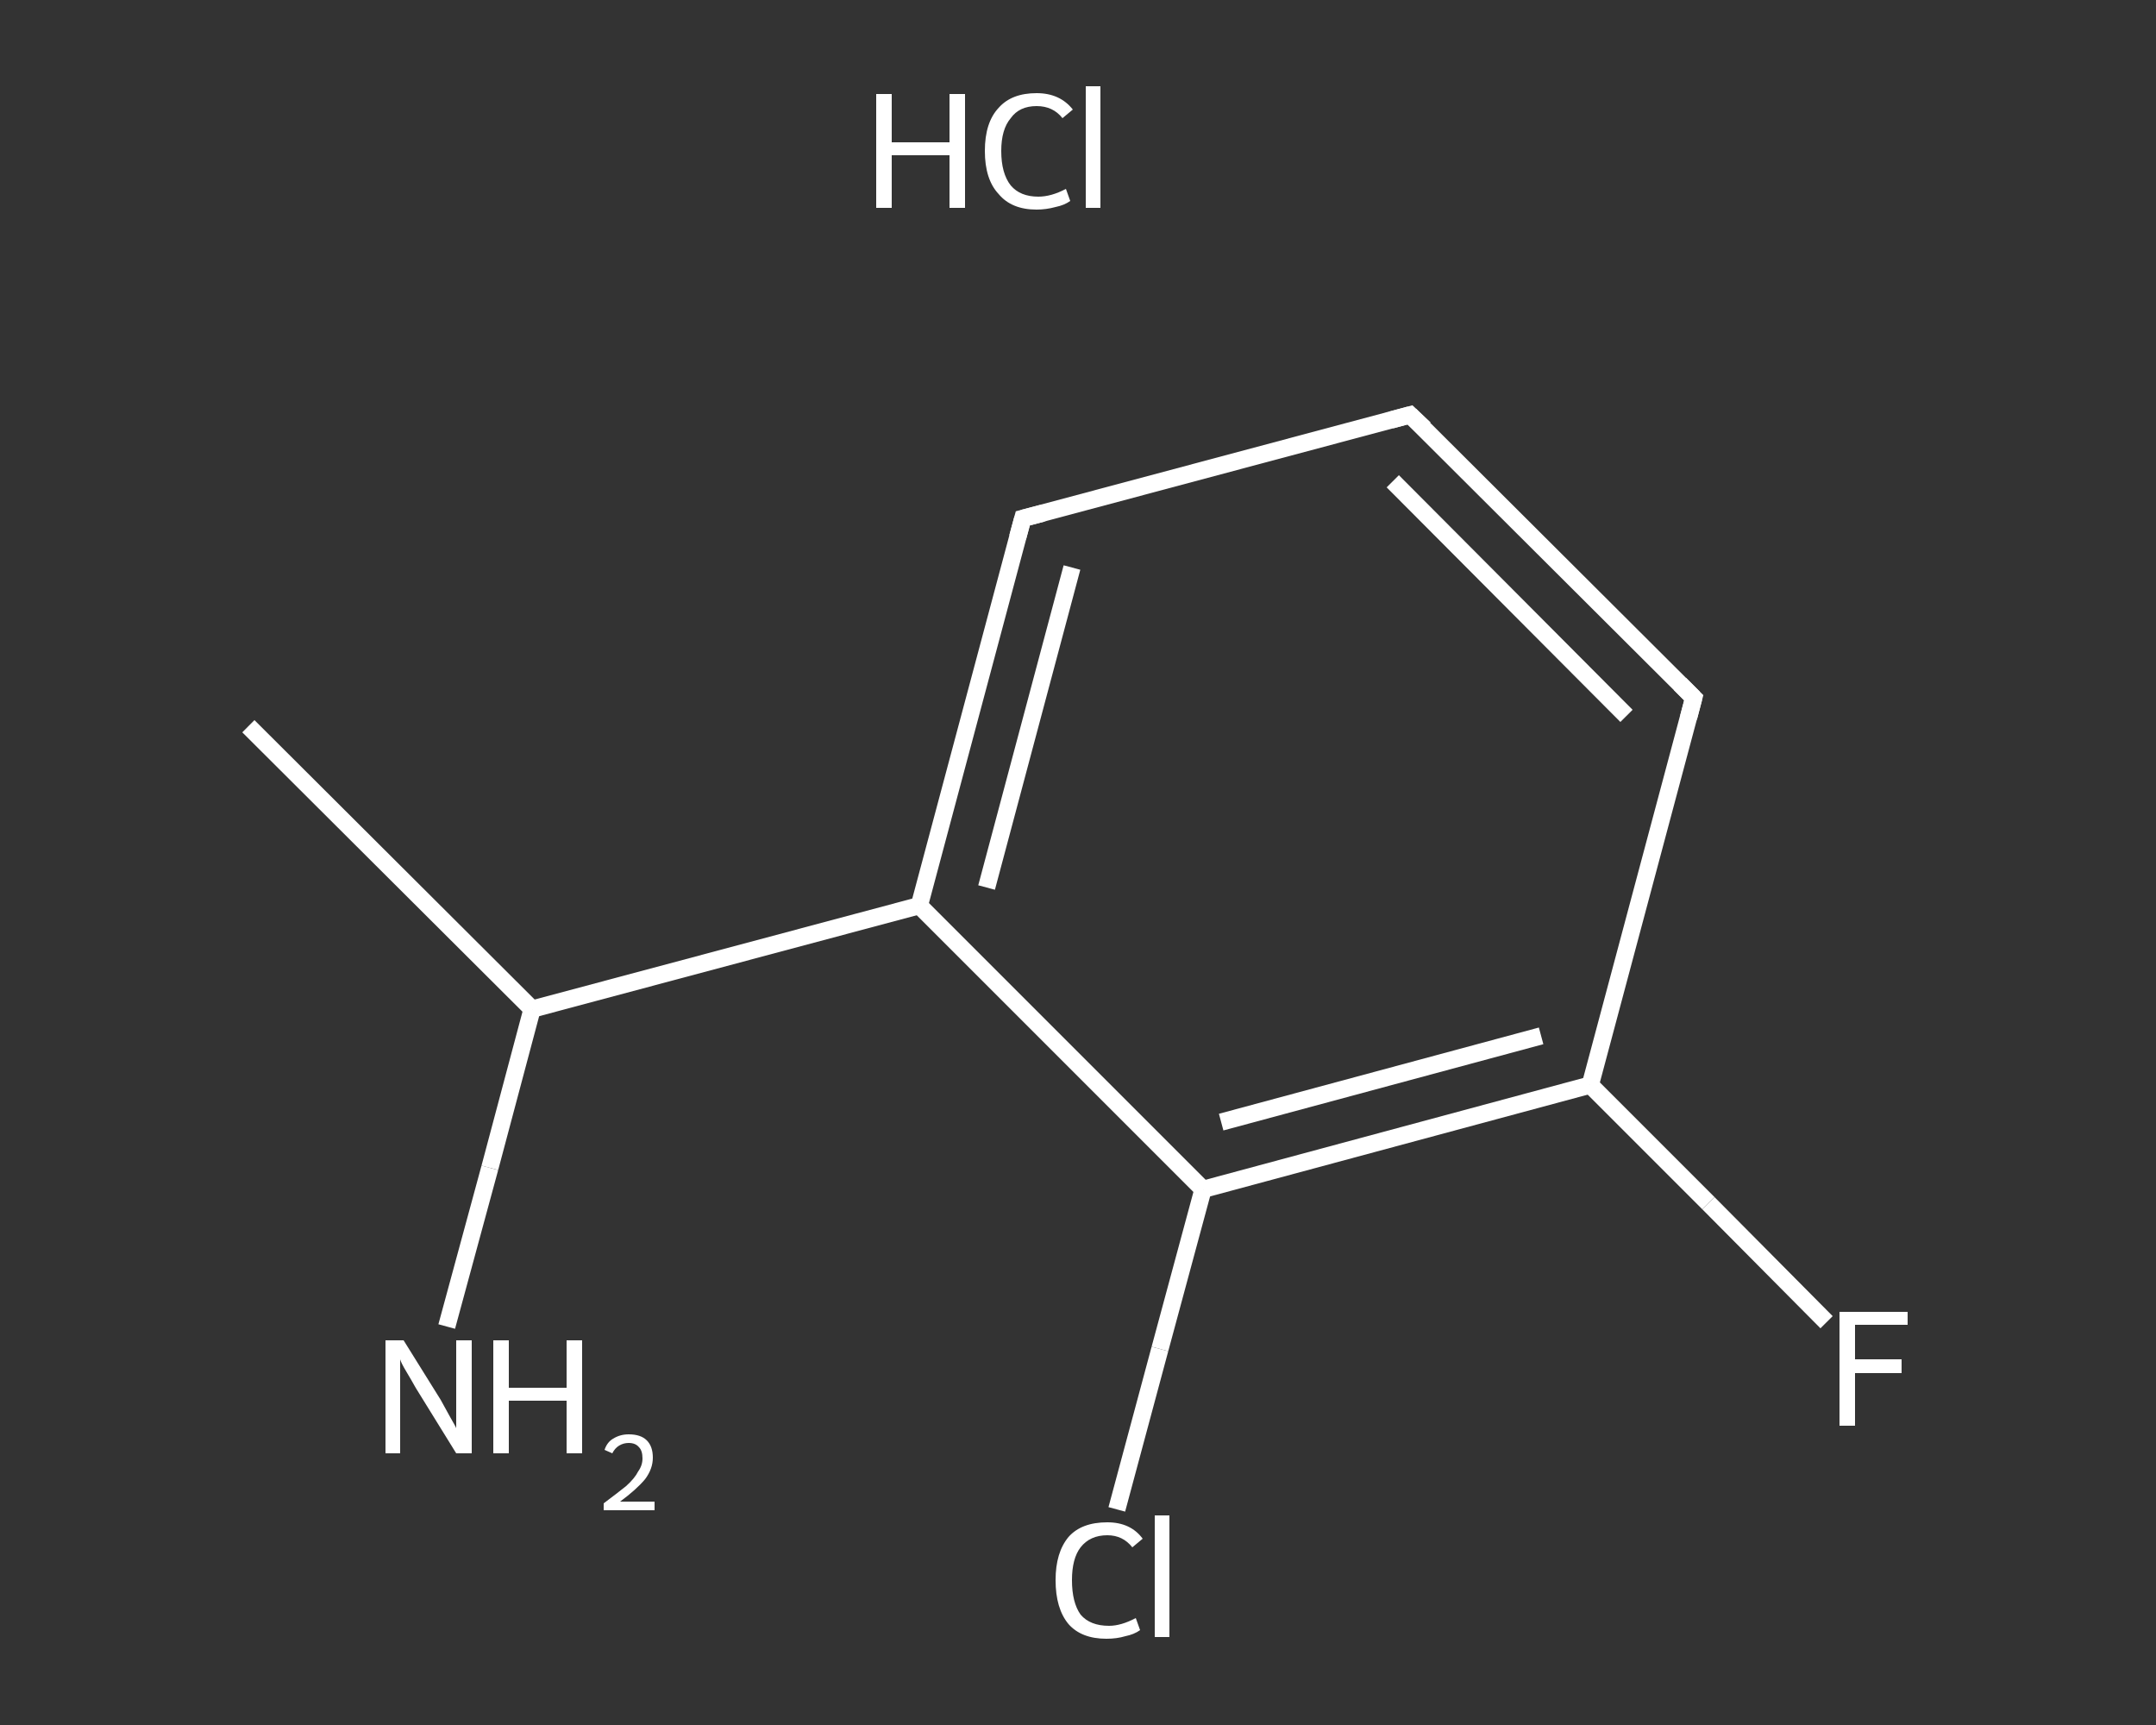 <?xml version='1.0' encoding='iso-8859-1'?>
<svg version='1.1' baseProfile='full'
              xmlns='http://www.w3.org/2000/svg'
                      xmlns:rdkit='http://www.rdkit.org/xml'
                      xmlns:xlink='http://www.w3.org/1999/xlink'
                  xml:space='preserve'
width='250px' height='200px' viewBox='0 0 250 200'>
<rect x="0" y="0" width="250" height="200" fill="#333333" stroke="none"/>
<!-- END OF HEADER -->
<rect style='opacity:1.0;fill:transparent;stroke:none' width='250.0' height='200.0' x='0.0' y='0.0'> </rect>
<path class='bond-0 atom-0 atom-1' d='M 28.8,84.2 L 61.7,117.0' style='fill:none;fill-rule:evenodd;stroke:#FFFFFF;stroke-width:2.0px;stroke-linecap:butt;stroke-linejoin:miter;stroke-opacity:1' />
<path class='bond-1 atom-1 atom-2' d='M 61.7,117.0 L 56.8,135.4' style='fill:none;fill-rule:evenodd;stroke:#FFFFFF;stroke-width:2.0px;stroke-linecap:butt;stroke-linejoin:miter;stroke-opacity:1' />
<path class='bond-1 atom-1 atom-2' d='M 56.8,135.4 L 51.8,153.8' style='fill:none;fill-rule:evenodd;stroke:#FFFFFF;stroke-width:2.0px;stroke-linecap:butt;stroke-linejoin:miter;stroke-opacity:1' />
<path class='bond-2 atom-1 atom-3' d='M 61.7,117.0 L 106.6,105.0' style='fill:none;fill-rule:evenodd;stroke:#FFFFFF;stroke-width:2.0px;stroke-linecap:butt;stroke-linejoin:miter;stroke-opacity:1' />
<path class='bond-3 atom-3 atom-4' d='M 106.6,105.0 L 118.6,60.1' style='fill:none;fill-rule:evenodd;stroke:#FFFFFF;stroke-width:2.0px;stroke-linecap:butt;stroke-linejoin:miter;stroke-opacity:1' />
<path class='bond-3 atom-3 atom-4' d='M 114.4,102.9 L 124.3,65.8' style='fill:none;fill-rule:evenodd;stroke:#FFFFFF;stroke-width:2.0px;stroke-linecap:butt;stroke-linejoin:miter;stroke-opacity:1' />
<path class='bond-4 atom-4 atom-5' d='M 118.6,60.1 L 163.5,48.1' style='fill:none;fill-rule:evenodd;stroke:#FFFFFF;stroke-width:2.0px;stroke-linecap:butt;stroke-linejoin:miter;stroke-opacity:1' />
<path class='bond-5 atom-5 atom-6' d='M 163.5,48.1 L 196.4,80.9' style='fill:none;fill-rule:evenodd;stroke:#FFFFFF;stroke-width:2.0px;stroke-linecap:butt;stroke-linejoin:miter;stroke-opacity:1' />
<path class='bond-5 atom-5 atom-6' d='M 161.5,55.8 L 188.6,83.0' style='fill:none;fill-rule:evenodd;stroke:#FFFFFF;stroke-width:2.0px;stroke-linecap:butt;stroke-linejoin:miter;stroke-opacity:1' />
<path class='bond-6 atom-6 atom-7' d='M 196.4,80.9 L 184.4,125.8' style='fill:none;fill-rule:evenodd;stroke:#FFFFFF;stroke-width:2.0px;stroke-linecap:butt;stroke-linejoin:miter;stroke-opacity:1' />
<path class='bond-7 atom-7 atom-8' d='M 184.4,125.8 L 198.1,139.5' style='fill:none;fill-rule:evenodd;stroke:#FFFFFF;stroke-width:2.0px;stroke-linecap:butt;stroke-linejoin:miter;stroke-opacity:1' />
<path class='bond-7 atom-7 atom-8' d='M 198.1,139.5 L 211.8,153.3' style='fill:none;fill-rule:evenodd;stroke:#FFFFFF;stroke-width:2.0px;stroke-linecap:butt;stroke-linejoin:miter;stroke-opacity:1' />
<path class='bond-8 atom-7 atom-9' d='M 184.4,125.8 L 139.5,137.9' style='fill:none;fill-rule:evenodd;stroke:#FFFFFF;stroke-width:2.0px;stroke-linecap:butt;stroke-linejoin:miter;stroke-opacity:1' />
<path class='bond-8 atom-7 atom-9' d='M 178.7,120.1 L 141.6,130.1' style='fill:none;fill-rule:evenodd;stroke:#FFFFFF;stroke-width:2.0px;stroke-linecap:butt;stroke-linejoin:miter;stroke-opacity:1' />
<path class='bond-9 atom-9 atom-10' d='M 139.5,137.9 L 134.5,156.4' style='fill:none;fill-rule:evenodd;stroke:#FFFFFF;stroke-width:2.0px;stroke-linecap:butt;stroke-linejoin:miter;stroke-opacity:1' />
<path class='bond-9 atom-9 atom-10' d='M 134.5,156.4 L 129.5,175.0' style='fill:none;fill-rule:evenodd;stroke:#FFFFFF;stroke-width:2.0px;stroke-linecap:butt;stroke-linejoin:miter;stroke-opacity:1' />
<path class='bond-10 atom-9 atom-3' d='M 139.5,137.9 L 106.6,105.0' style='fill:none;fill-rule:evenodd;stroke:#FFFFFF;stroke-width:2.0px;stroke-linecap:butt;stroke-linejoin:miter;stroke-opacity:1' />
<path d='M 118.0,62.3 L 118.6,60.1 L 120.9,59.5' style='fill:none;stroke:#FFFFFF;stroke-width:2.0px;stroke-linecap:butt;stroke-linejoin:miter;stroke-opacity:1;' />
<path d='M 161.3,48.7 L 163.5,48.1 L 165.2,49.7' style='fill:none;stroke:#FFFFFF;stroke-width:2.0px;stroke-linecap:butt;stroke-linejoin:miter;stroke-opacity:1;' />
<path d='M 194.8,79.3 L 196.4,80.9 L 195.8,83.2' style='fill:none;stroke:#FFFFFF;stroke-width:2.0px;stroke-linecap:butt;stroke-linejoin:miter;stroke-opacity:1;' />
<path class='atom-2' d='M 46.8 155.4
L 51.1 162.3
Q 51.5 163.0, 52.2 164.3
Q 52.9 165.5, 52.9 165.6
L 52.9 155.4
L 54.7 155.4
L 54.7 168.5
L 52.9 168.5
L 48.2 160.9
Q 47.7 160.0, 47.1 159.0
Q 46.5 158.0, 46.4 157.6
L 46.4 168.5
L 44.7 168.5
L 44.7 155.4
L 46.8 155.4
' fill='#FFFFFF'/>
<path class='atom-2' d='M 57.2 155.4
L 59.0 155.4
L 59.0 160.9
L 65.7 160.9
L 65.7 155.4
L 67.5 155.4
L 67.5 168.5
L 65.7 168.5
L 65.7 162.4
L 59.0 162.4
L 59.0 168.5
L 57.2 168.5
L 57.2 155.4
' fill='#FFFFFF'/>
<path class='atom-2' d='M 70.1 168.1
Q 70.4 167.2, 71.1 166.8
Q 71.9 166.3, 72.9 166.3
Q 74.3 166.3, 75.0 167.0
Q 75.7 167.7, 75.7 169.0
Q 75.7 170.3, 74.8 171.5
Q 73.8 172.7, 71.9 174.1
L 75.9 174.1
L 75.9 175.1
L 70.0 175.1
L 70.0 174.3
Q 71.6 173.1, 72.6 172.3
Q 73.6 171.4, 74.0 170.6
Q 74.5 169.9, 74.5 169.1
Q 74.5 168.2, 74.1 167.8
Q 73.7 167.3, 72.9 167.3
Q 72.3 167.3, 71.8 167.6
Q 71.3 167.9, 71.0 168.5
L 70.1 168.1
' fill='#FFFFFF'/>
<path class='atom-8' d='M 213.3 152.1
L 221.2 152.1
L 221.2 153.6
L 215.1 153.6
L 215.1 157.6
L 220.5 157.6
L 220.5 159.2
L 215.1 159.2
L 215.1 165.3
L 213.3 165.3
L 213.3 152.1
' fill='#FFFFFF'/>
<path class='atom-10' d='M 122.4 183.2
Q 122.4 180.0, 123.9 178.2
Q 125.4 176.5, 128.4 176.5
Q 131.1 176.5, 132.5 178.4
L 131.3 179.4
Q 130.2 178.0, 128.4 178.0
Q 126.4 178.0, 125.3 179.4
Q 124.3 180.7, 124.3 183.2
Q 124.3 185.8, 125.3 187.2
Q 126.4 188.5, 128.6 188.5
Q 130.0 188.5, 131.7 187.6
L 132.2 189.0
Q 131.5 189.5, 130.5 189.7
Q 129.5 190.0, 128.3 190.0
Q 125.4 190.0, 123.9 188.3
Q 122.4 186.5, 122.4 183.2
' fill='#FFFFFF'/>
<path class='atom-10' d='M 133.9 175.7
L 135.6 175.7
L 135.6 189.8
L 133.9 189.8
L 133.9 175.7
' fill='#FFFFFF'/>
<path class='atom-11' d='M 101.6 10.9
L 103.4 10.9
L 103.4 16.5
L 110.1 16.5
L 110.1 10.9
L 111.9 10.9
L 111.9 24.1
L 110.1 24.1
L 110.1 18.0
L 103.4 18.0
L 103.4 24.1
L 101.6 24.1
L 101.6 10.9
' fill='#FFFFFF'/>
<path class='atom-11' d='M 114.2 17.5
Q 114.2 14.2, 115.8 12.5
Q 117.3 10.8, 120.2 10.8
Q 122.9 10.8, 124.4 12.7
L 123.2 13.7
Q 122.1 12.3, 120.2 12.3
Q 118.2 12.3, 117.2 13.7
Q 116.1 15.0, 116.1 17.5
Q 116.1 20.1, 117.2 21.5
Q 118.3 22.8, 120.4 22.8
Q 121.9 22.8, 123.6 21.9
L 124.1 23.3
Q 123.4 23.8, 122.4 24.0
Q 121.3 24.3, 120.2 24.3
Q 117.3 24.3, 115.8 22.5
Q 114.2 20.8, 114.2 17.5
' fill='#FFFFFF'/>
<path class='atom-11' d='M 125.9 10.0
L 127.6 10.0
L 127.6 24.1
L 125.9 24.1
L 125.9 10.0
' fill='#FFFFFF'/>
</svg>
